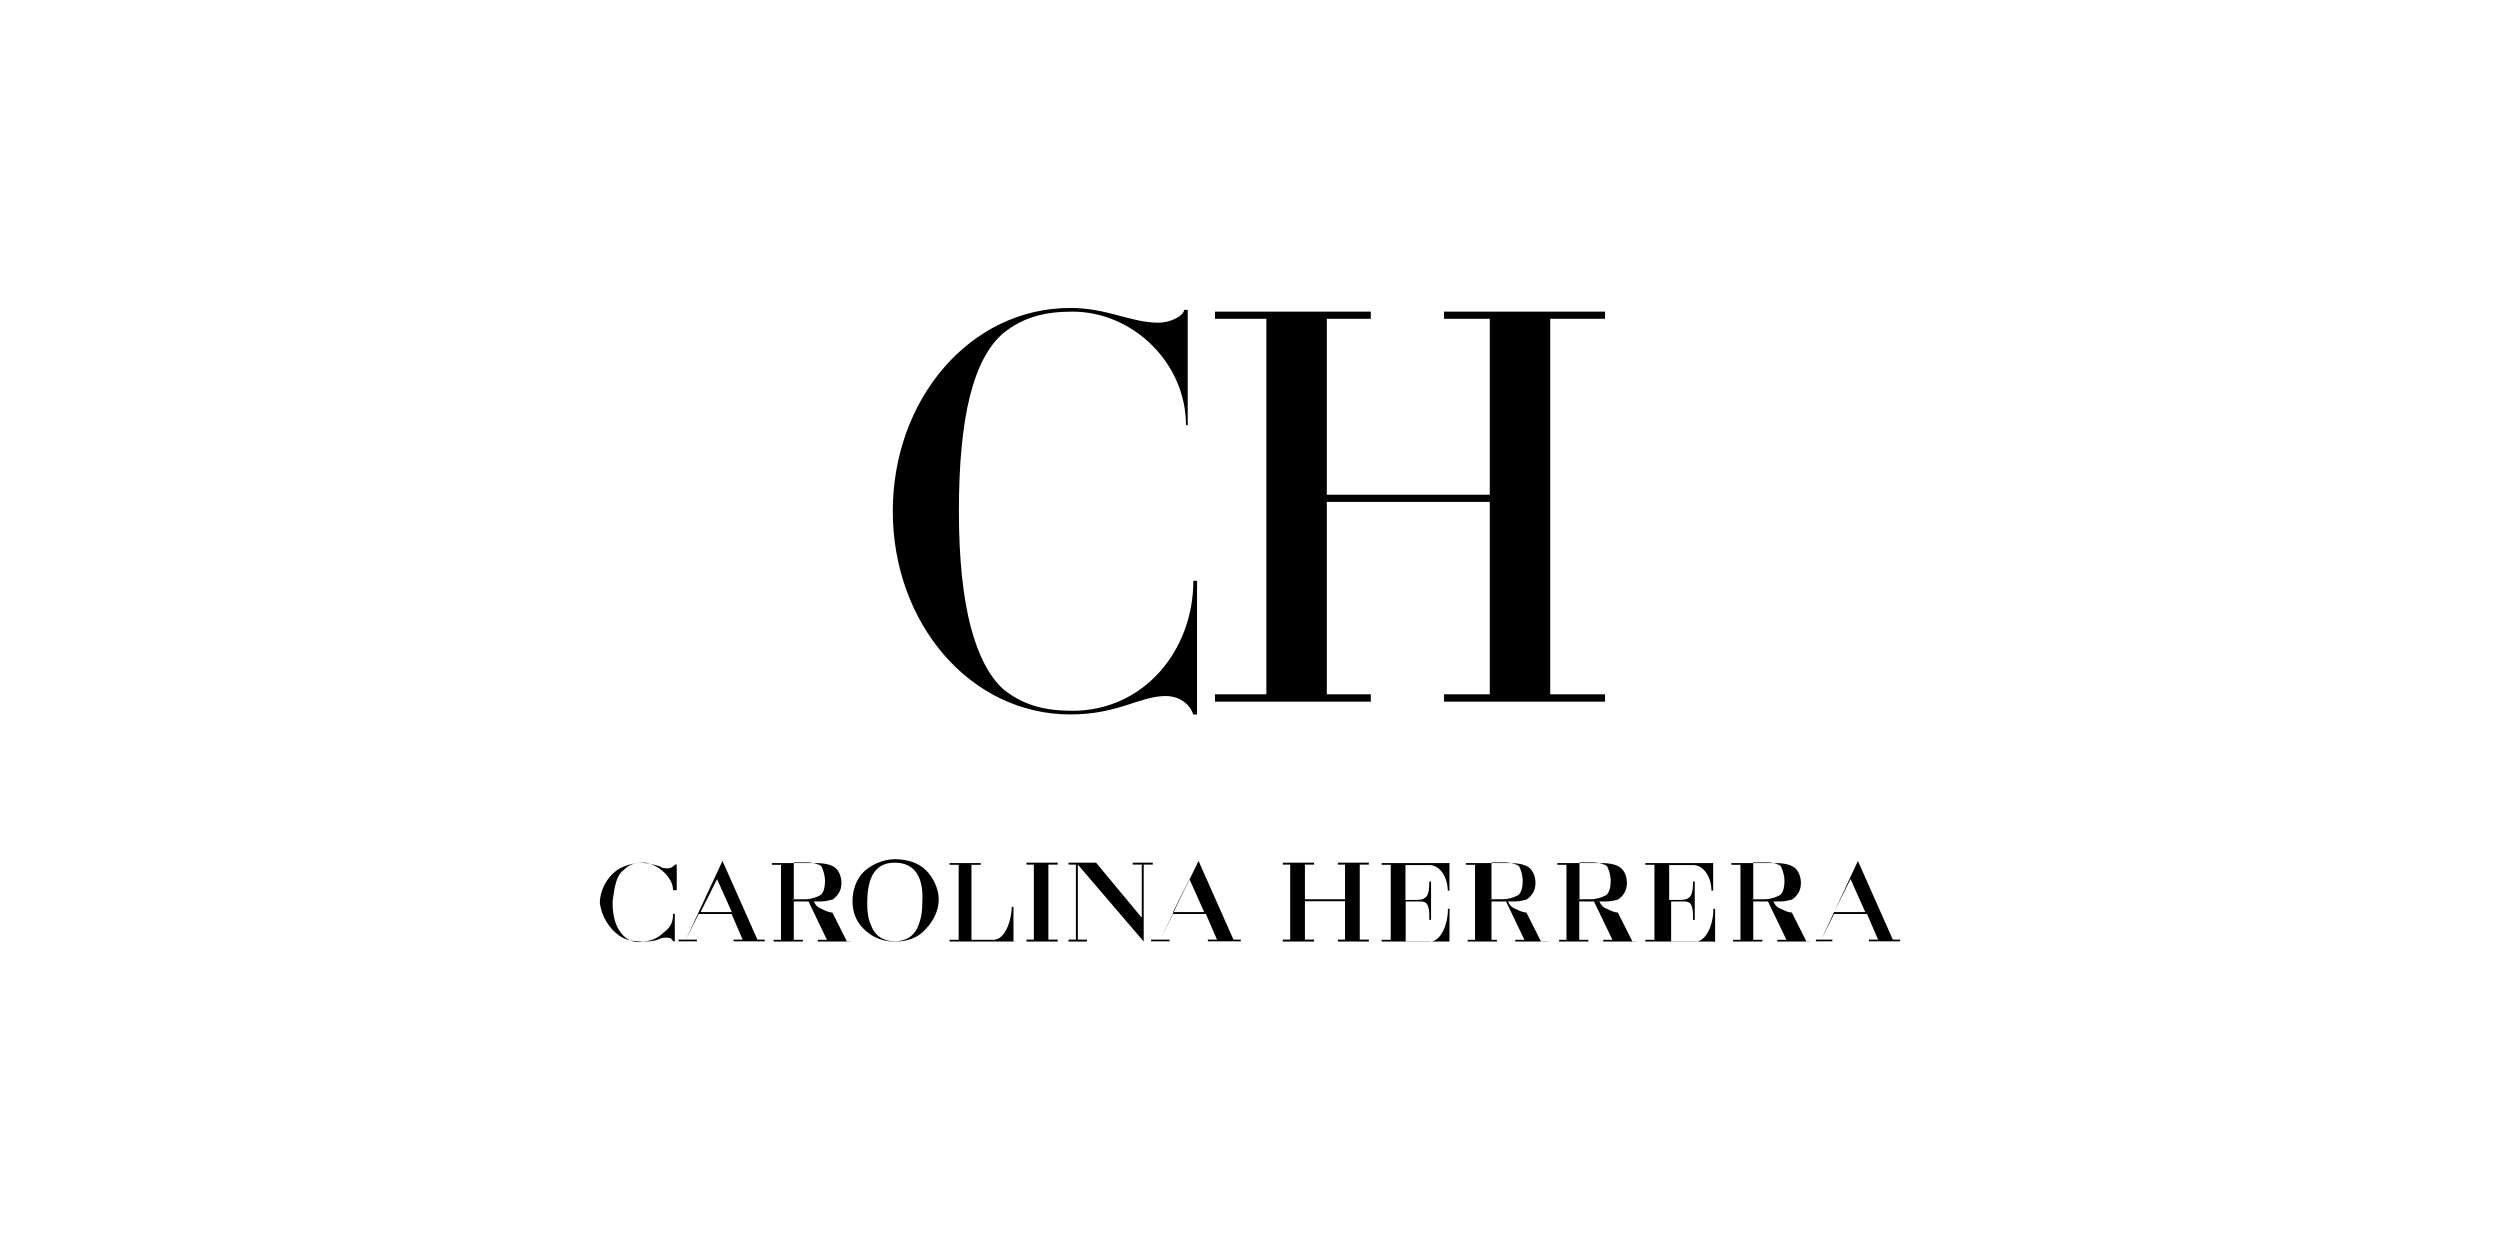 <svg xml:space="preserve" style="enable-background:new 0 0 200 100;" viewBox="0 0 200 100" y="0px" x="0px" id="Capa_1" xmlns:xlink="http://www.w3.org/1999/xlink" xmlns="http://www.w3.org/2000/svg">
<style type="text/css">
	.st0{fill-rule:evenodd;clip-rule:evenodd;}
	.st1{fill-rule:evenodd;clip-rule:evenodd;fill:#1C1A19;}
	.st2{fill:#1C1A19;}
	.st3{fill:#1E1E1C;}
	.st4{fill-rule:evenodd;clip-rule:evenodd;fill:#1E1E1C;}
	.st5{fill-rule:evenodd;clip-rule:evenodd;fill:#FFFFFF;}
	.st6{fill:none;}
	.st7{fill:#010202;}
	.st8{clip-path:url(#SVGID_3_);}
	.st9{fill:#020304;}
	.st10{fill:#101111;}
	.st11{fill:#1B181C;}
	.st12{fill:none;stroke:#1B181C;stroke-width:0.577;stroke-miterlimit:10;}
	.st13{clip-path:url(#SVGID_5_);}
	.st14{fill:#FFFFFF;}
	.st15{fill-rule:evenodd;clip-rule:evenodd;fill:#0A0703;}
</style>
<g>
	<g>
		<path d="M95.45,57.156c-0.139-0.589-0.884-1.473-2.202-1.473    c-2.046,0-3.814,1.473-7.61,1.473c-8.061,0-14.215-7.333-14.215-16.26    s6.154-16.26,14.215-16.26c2.93,0,4.836,1.179,7.038,1.179    c1.023,0,2.046-0.589,2.046-1.023h0.295v9.222h-0.139    c0-4.975-4.247-9.083-9.083-9.083c-2.202,0-3.952,0.433-5.564,1.751    c-2.34,2.046-3.519,6.587-3.519,14.215s1.317,12.152,3.519,14.215    c1.612,1.317,3.363,1.751,5.564,1.751c5.72,0,9.673-4.836,9.673-10.401h0.295    v10.696C95.744,57.156,95.45,57.156,95.45,57.156z"></path>
	</g>
	<polygon points="115.523,24.93 115.523,25.502 119.181,25.502 119.181,39.578    106.145,39.578 106.145,25.502 109.664,25.502 109.664,24.93 97.2,24.93    97.2,25.502 101.309,25.502 101.309,55.544 97.2,55.544 97.2,56.133    109.664,56.133 109.664,55.544 106.145,55.544 106.145,40.15 119.181,40.15    119.181,55.544 115.523,55.544 115.523,56.133 128.403,56.133 128.403,55.544    124.017,55.544 124.017,25.502 128.403,25.502 128.403,24.93"></polygon>
	<g>
		<path d="M63.363,71.942h1.023c0.433,0,0.884-0.139,1.179-0.295    c0.295-0.139,0.433-0.589,0.433-1.179c0-0.433-0.139-0.884-0.295-1.179    c-0.139-0.139-0.728-0.295-1.023-0.295h-1.179v2.93h-0.139V71.942z     M68.061,75.323h-2.635v-0.139h0.728l-1.473-3.068h-1.179v3.068h0.728v0.139    h-2.34v-0.139h0.589v-5.998h-0.728v-0.139h3.519    c0.728,0,1.317,0.139,1.612,0.433c0.295,0.295,0.433,0.728,0.433,1.179    c0,0.589-0.295,1.023-0.728,1.317c-0.139,0-0.433,0.139-0.884,0.139    c-0.139,0-0.589,0-0.589,0s0.139,0.433,0.589,0.589    c0.295,0.139,0.589,0.295,0.884,0.295l0,0l1.179,2.34h0.295V75.323z"></path>
	</g>
	<path d="M57.365,70.33l1.179,2.635H56.048L57.365,70.33z M54.869,75.167h-0.589v0.139   h1.473v-0.139H54.869l1.023-2.046h2.635l0.884,2.046h-0.728v0.139h2.496v-0.139   h-0.589l-2.791-6.293L54.869,75.167z"></path>
	<path d="M95.155,70.33l1.179,2.635h-2.496L95.155,70.33z M92.815,75.167h-0.728   v0.139h1.473v-0.139H92.815l1.023-2.046h2.635l0.884,2.046h-0.728v0.139h2.635   v-0.139h-0.589l-2.791-6.293L92.815,75.167z"></path>
	<polygon points="85.482,69.013 85.482,69.169 86.071,69.169 86.071,75.167 85.482,75.167    85.482,75.323 86.956,75.323 86.956,75.167 86.228,75.167 86.228,69.169    91.497,75.323 91.497,69.169 92.225,69.169 92.225,69.013 90.613,69.013    90.613,69.169 91.341,69.169 91.341,73.416 87.684,69.013 87.684,69.013"></polygon>
	<polygon points="82.119,69.013 82.119,69.169 82.709,69.169 82.709,75.167 82.119,75.167    82.119,75.323 84.615,75.323 84.615,75.167 83.87,75.167 83.87,69.169    84.615,69.169 84.615,69.013"></polygon>
	<g>
		<path d="M71.58,69.013L71.58,69.013c-1.473,0-2.202,1.023-2.202,3.224    c0,0.295,0,1.179,0.295,1.751c0.295,0.884,1.023,1.317,1.907,1.317    c0.884,0,1.612-0.433,1.907-1.317c0.295-0.728,0.295-1.473,0.295-1.751    C73.92,70.191,73.192,69.013,71.58,69.013 M71.58,75.323    c-1.317,0-2.046-0.589-2.496-1.023c-0.589-0.589-0.884-1.317-0.884-2.202    c0-0.884,0.295-1.751,0.884-2.34c0.589-0.589,1.612-1.023,2.496-1.023l0,0    c1.023,0,1.907,0.295,2.496,0.884c0.589,0.589,1.023,1.473,1.023,2.34    c0,0.867-0.433,1.751-1.023,2.34C73.469,75.028,72.602,75.323,71.58,75.323"></path>
		<path d="M81.235,75.323h-5.27v-0.139h0.728v-5.998h-0.728v-0.139h2.496v0.139    h-0.745v5.998h1.751c1.023,0,1.473-1.751,1.473-2.635l0,0h0.139v2.791h0.156    V75.323z"></path>
	</g>
	<polygon points="107.029,69.013 107.029,69.169 107.601,69.169 107.601,71.942    104.394,71.942 104.394,69.169 105.122,69.169 105.122,69.013 102.626,69.013    102.626,69.169 103.216,69.169 103.216,75.167 102.626,75.167 102.626,75.323    105.122,75.323 105.122,75.167 104.394,75.167 104.394,72.098 107.601,72.098    107.601,75.167 107.029,75.167 107.029,75.323 109.508,75.323 109.508,75.167    108.78,75.167 108.78,69.169 109.508,69.169 109.508,69.013"></polygon>
	<g>
		<path d="M115.957,75.323h-5.426v-0.139h0.728v-5.998h-0.728v-0.139h5.426v2.202    h-0.139l0,0c0-1.023-0.589-2.046-1.473-2.046h-1.907v2.791h0.884    c0.884,0,1.023-0.433,1.023-1.473l0,0h0.139v3.068h-0.139l0,0    c0-0.589,0-0.884-0.139-1.179c-0.139-0.295-0.433-0.295-0.728-0.295H112.455v3.224    h1.907c0.884,0,1.473-1.317,1.473-2.635l0,0h0.139    C115.957,72.67,115.957,75.323,115.957,75.323z"></path>
		<path d="M119.181,71.942h1.023c0.433,0,0.884-0.139,1.179-0.295    c0.295-0.139,0.433-0.589,0.433-1.179c0-0.433-0.139-0.884-0.295-1.179    c-0.139-0.139-0.728-0.295-1.023-0.295h-1.179v2.93h-0.139V71.942z     M123.861,75.323h-2.635v-0.139h0.728l-1.473-3.068h-1.161v3.068h0.433v0.139    h-2.34v-0.139h0.589v-5.998h-0.728v-0.139h3.519    c0.728,0,1.317,0.139,1.612,0.433s0.433,0.728,0.433,1.179    c0,0.589-0.295,1.023-0.728,1.317c-0.139,0-0.433,0.139-0.884,0.139    c-0.139,0-0.589,0-0.589,0s0.139,0.433,0.589,0.589    c0.295,0.139,0.589,0.295,0.884,0.295l0,0l1.179,2.34h0.572V75.323z"></path>
		<path d="M126.219,71.942h1.023c0.433,0,0.884-0.139,1.179-0.295    c0.295-0.139,0.433-0.589,0.433-1.179c0-0.433-0.139-0.884-0.295-1.179    c-0.139-0.139-0.728-0.295-1.023-0.295h-1.179v2.93h-0.139V71.942z     M130.899,75.323h-2.635v-0.139h0.728l-1.473-3.068h-1.179v3.068h0.728v0.139    h-2.34v-0.139h0.589v-5.998h-0.728v-0.139h3.519    c0.728,0,1.317,0.139,1.612,0.433s0.433,0.728,0.433,1.179    c0,0.589-0.295,1.023-0.728,1.317c-0.139,0-0.433,0.139-0.884,0.139    c-0.139,0-0.589,0-0.589,0s0.139,0.433,0.589,0.589    c0.295,0.139,0.589,0.295,0.884,0.295l0,0l1.179,2.34h0.295V75.323z"></path>
		<path d="M140.121,71.942h1.023c0.433,0,0.884-0.139,1.179-0.295    c0.295-0.139,0.433-0.589,0.433-1.179c0-0.433-0.139-0.884-0.295-1.179    c-0.139-0.139-0.589-0.295-1.023-0.295h-1.179v2.93h-0.139V71.942z M144.819,75.323    h-2.635v-0.139h0.728l-1.473-3.068h-1.179v3.068h0.728v0.139h-2.34v-0.139h0.589    v-5.998h-0.728v-0.139h3.519c0.728,0,1.317,0.139,1.612,0.433    s0.433,0.728,0.433,1.179c0,0.589-0.295,1.023-0.728,1.317    c-0.139,0-0.433,0.139-0.884,0.139c-0.139,0-0.589,0-0.589,0    s0.139,0.433,0.589,0.589c0.295,0.139,0.589,0.295,0.884,0.295l0,0l1.179,2.34    h0.295V75.323z"></path>
	</g>
	<path d="M148.043,70.33l1.179,2.635h-2.496L148.043,70.33z M145.703,75.167h-0.433   v0.139h1.317v-0.139H145.703l1.023-2.046h2.635l0.884,2.046h-0.728v0.139h2.496   v-0.139h-0.589l-2.791-6.293L145.703,75.167z"></path>
	<g>
		<path d="M137.053,75.323h-5.426v-0.139h0.728v-5.998h-0.728v-0.139h5.426v2.202    h-0.139l0,0c0-1.023-0.589-2.046-1.473-2.046h-1.907v2.791h0.884    c0.884,0,1.023-0.433,1.023-1.473l0,0h0.139v3.068h-0.139l0,0    c0-0.589,0-0.884-0.139-1.179c-0.139-0.295-0.433-0.295-0.728-0.295h-0.884    v3.224h1.907c0.884,0,1.473-1.317,1.473-2.635l0,0h0.139v2.635h-0.156V75.323z"></path>
		<path d="M51.35,75.323c-0.728,0-1.317-0.139-1.751-0.433    c-0.884-0.589-1.473-1.612-1.612-2.635l0,0l0,0c0-1.023,0.589-2.202,1.612-2.791    c0.589-0.295,1.179-0.433,1.751-0.433l0,0c0.433,0,1.023,0.139,1.473,0.295    c0.139,0.139,0.433,0.139,0.589,0.139c0.295,0,0.433-0.139,0.589-0.295l0,0h0.139    v2.046h-0.295l0,0c0-1.023-1.179-2.046-2.202-2.202h-0.139    c-0.728,0-1.179,0.139-1.612,0.589c-0.589,0.433-0.728,1.317-0.884,2.496    c0,0,0,0,0,0.139l0,0c0,1.179,0.295,2.046,0.884,2.635    c0.433,0.433,1.023,0.589,1.612,0.433c0.589,0,1.179-0.295,1.612-0.728    c0.589-0.433,0.728-0.884,0.728-1.473l0,0h0.139v2.202H53.846l0,0    c-0.139-0.295-0.295-0.295-0.589-0.295c-0.139,0-0.295,0-0.589,0.139    C52.234,75.323,51.801,75.323,51.35,75.323L51.35,75.323"></path>
	</g>
</g>
</svg>